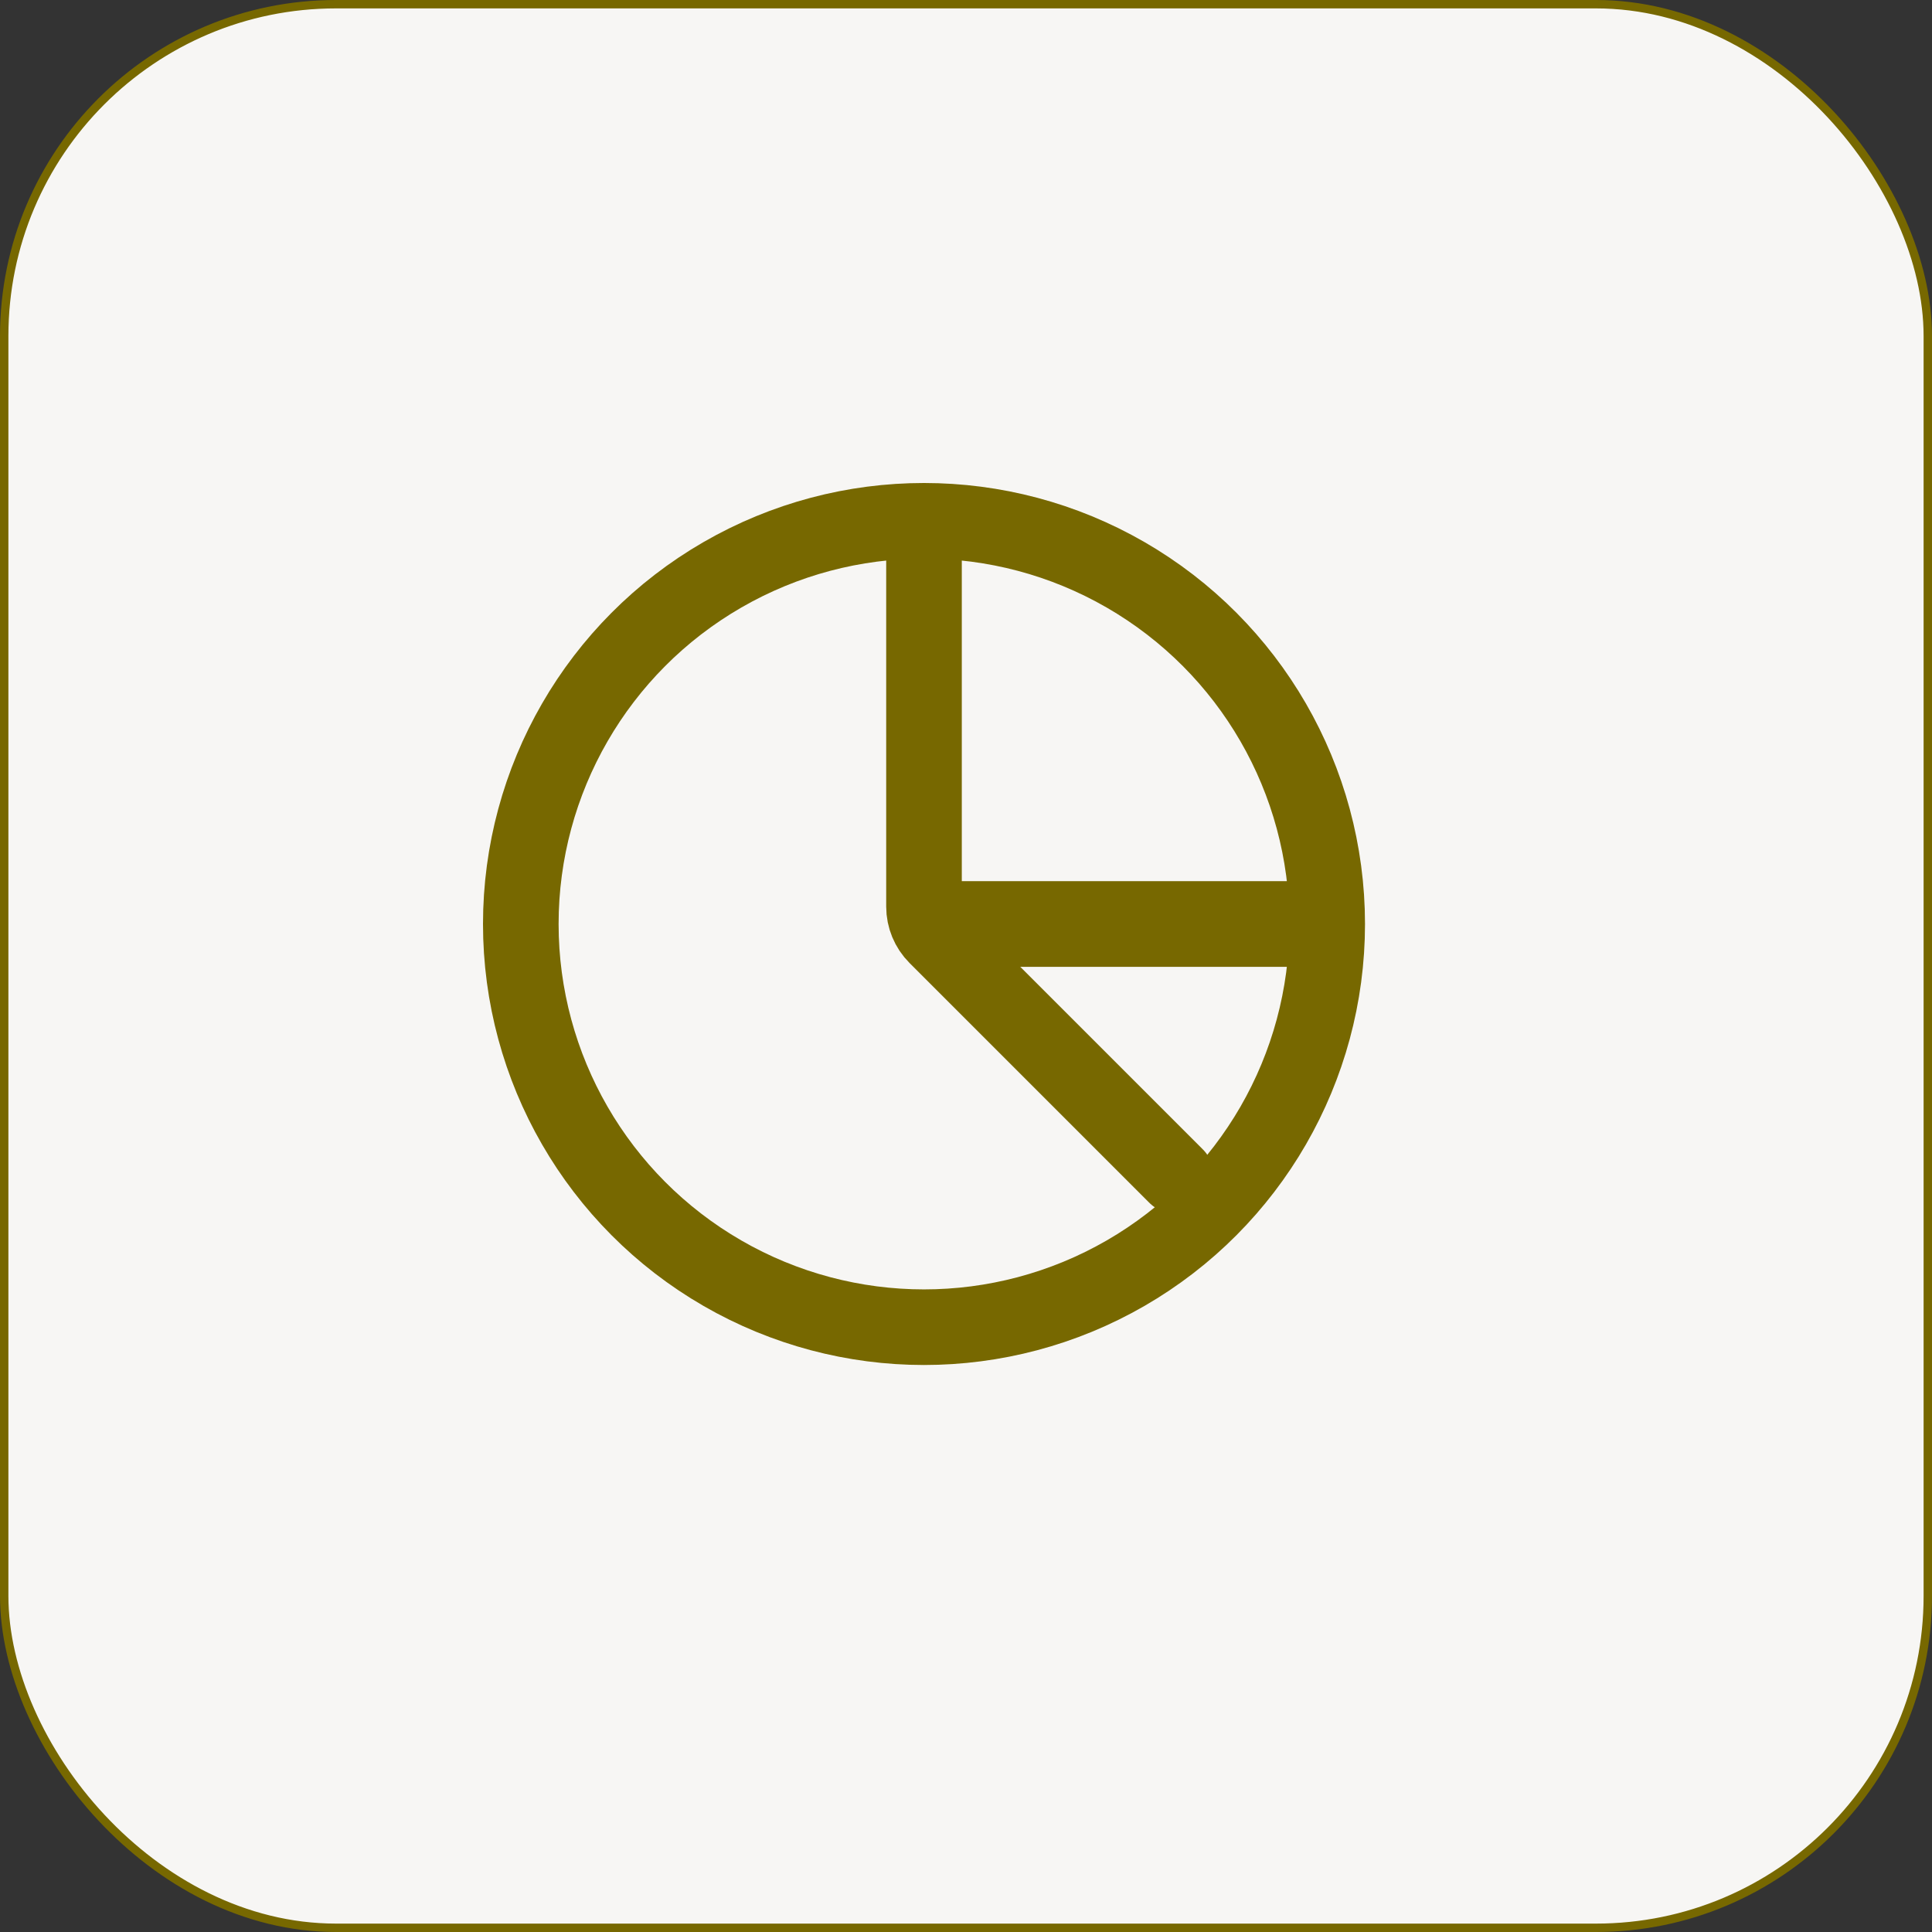 <svg width="46" height="46" viewBox="0 0 46 46" fill="none" xmlns="http://www.w3.org/2000/svg">
<rect x="0" y="0" width="46" height="46" fill="#333333" stroke="none"/>
<rect x="0.1" y="0.1" width="45.8" height="45.8" rx="7.9" fill="#F7F6F4" stroke="#776800" stroke-width="0.2"/>
<circle cx="22" cy="22" r="9.6" stroke="#776800" stroke-width="1.8"/>
<path d="M22 12.5V21.586C22 21.851 22.105 22.105 22.293 22.293L28 28" stroke="#776800" stroke-width="1.8" stroke-linecap="round"/>
<path d="M22 22H31.6" stroke="#776800" stroke-width="2.04"/>
</svg>
